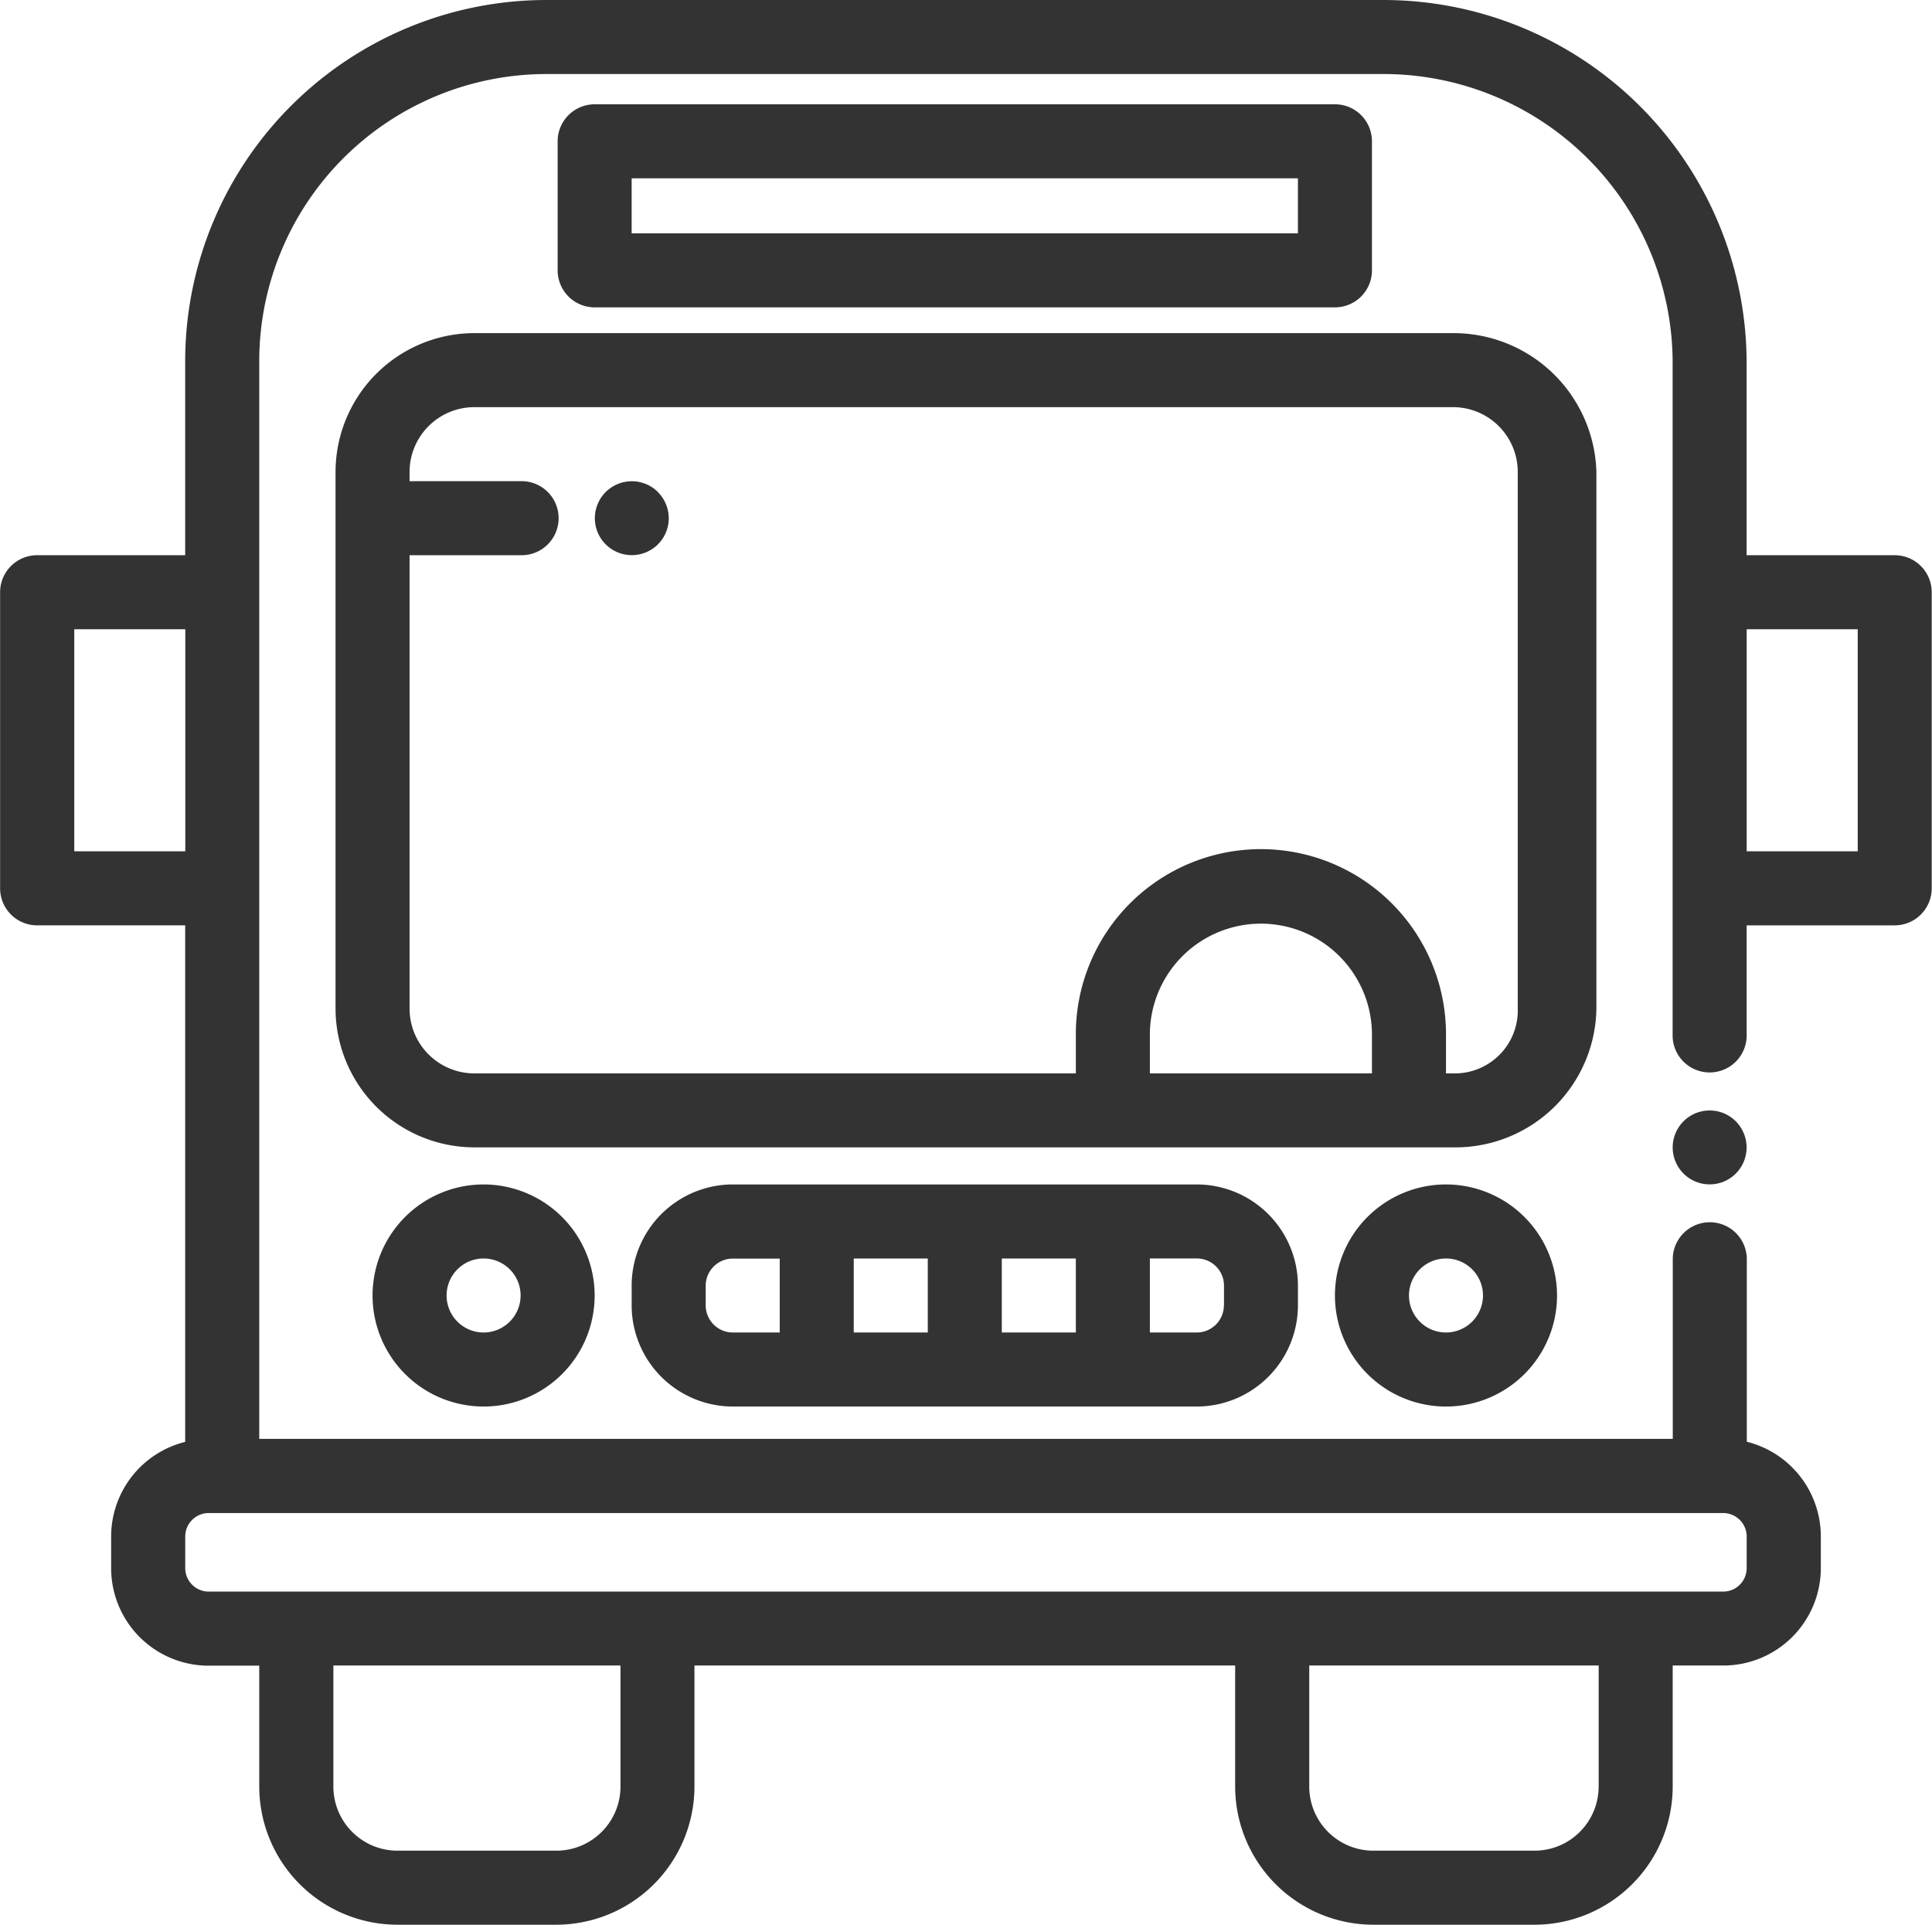 <svg xmlns="http://www.w3.org/2000/svg" width="75.282" height="75" viewBox="0 0 75.282 75">
<defs>
    <style>
      .cls-1 {
        fill: #333;
        fill-rule: evenodd;
      }
    </style>
  </defs>
  <path id="icon" class="cls-1" d="M896.541,967.692a1.44,1.44,0,1,0,.423,1.02A1.454,1.454,0,0,0,896.541,967.692Zm-11.018-30.711H847.389a5.414,5.414,0,0,0-5.408,5.408V963.3a5.415,5.415,0,0,0,5.408,5.409h38.222a5.491,5.491,0,0,0,5.5-5.409V942.389A5.567,5.567,0,0,0,885.523,936.981Zm-3.157,28.846h-8.654v-1.442a4.327,4.327,0,1,1,8.653,0v1.442h0Zm5.681-2.524a2.453,2.453,0,0,1-2.436,2.524H885.25v-1.442a7.212,7.212,0,1,0-14.423,0v1.442H847.389a2.527,2.527,0,0,1-2.524-2.524V945.635h4.327a1.443,1.443,0,1,0,0-2.885h-4.327v-0.361a2.528,2.528,0,0,1,2.524-2.524h38.134a2.527,2.527,0,0,1,2.524,2.524V963.3h0Zm-7.124-35.239H852.077a1.443,1.443,0,0,0-1.442,1.442v5.028a1.443,1.443,0,0,0,1.442,1.443h28.846a1.442,1.442,0,0,0,1.442-1.443v-5.028A1.441,1.441,0,0,0,880.923,928.064Zm-1.442,5.028H853.519v-2.144h25.962v2.144h0ZM847.75,970.154a4.327,4.327,0,1,0,4.327,4.327A4.332,4.332,0,0,0,847.75,970.154Zm0,5.769a1.442,1.442,0,1,1,1.442-1.442A1.444,1.444,0,0,1,847.75,975.923Zm37.5-5.769a4.327,4.327,0,1,0,4.327,4.327A4.332,4.332,0,0,0,885.25,970.154Zm0,5.769a1.442,1.442,0,1,1,1.442-1.442A1.444,1.444,0,0,1,885.25,975.923Zm-9.711-5.769H857.461a3.947,3.947,0,0,0-3.942,3.942v0.769a3.947,3.947,0,0,0,3.942,3.943h18.078a3.947,3.947,0,0,0,3.942-3.942V974.1A3.947,3.947,0,0,0,875.539,970.154Zm-16.25,5.769h-1.828a1.058,1.058,0,0,1-1.057-1.057V974.1a1.058,1.058,0,0,1,1.057-1.057h1.828v2.884Zm5.769,0h-2.885v-2.884h2.885v2.884Zm5.769,0h-2.885v-2.884h2.885v2.884Zm5.769-1.058a1.058,1.058,0,0,1-1.057,1.058h-1.827v-2.885h1.827A1.059,1.059,0,0,1,876.6,974.1v0.769Zm26.137-29.23h-5.769V937.99A14.158,14.158,0,0,0,882.8,924H850.2a14.081,14.081,0,0,0-14.078,13.99v7.645h-5.769a1.442,1.442,0,0,0-1.443,1.442v11.538a1.443,1.443,0,0,0,1.443,1.443h5.769v20.128a3.8,3.8,0,0,0-2.885,3.687v1.233a3.8,3.8,0,0,0,3.8,3.8h1.971v4.711A5.391,5.391,0,0,0,844.393,999h6.188a5.391,5.391,0,0,0,5.385-5.385V988.9h21.069v4.711A5.391,5.391,0,0,0,882.419,999H888.7a5.391,5.391,0,0,0,5.384-5.385V988.9h1.972a3.8,3.8,0,0,0,3.8-3.8v-1.233a3.805,3.805,0,0,0-2.884-3.687v-7.148a1.443,1.443,0,0,0-2.885,0v7.037H839.008V937.99A11.194,11.194,0,0,1,850.2,926.885h32.6a11.269,11.269,0,0,1,11.281,11.105v26.395a1.443,1.443,0,0,0,2.885,0v-4.327h5.769a1.443,1.443,0,0,0,1.442-1.442V947.077A1.442,1.442,0,0,0,902.733,945.635ZM831.8,957.173v-8.654h4.327v8.654H831.8Zm21.284,36.442a2.5,2.5,0,0,1-2.5,2.5h-6.188a2.5,2.5,0,0,1-2.5-2.5V988.9h11.188v4.711Zm38.114,0a2.5,2.5,0,0,1-2.5,2.5h-6.276a2.5,2.5,0,0,1-2.5-2.5V988.9H891.2v4.711Zm4.326-10.656h0.53a0.915,0.915,0,0,1,.913.914v1.233a0.915,0.915,0,0,1-.913.913H837.037a0.915,0.915,0,0,1-.913-0.913v-1.233a0.914,0.914,0,0,1,.913-0.914h58.484Zm5.77-25.786h-4.327v-8.654h4.327v8.654Zm-46.752-14a1.44,1.44,0,1,0,.423,1.019A1.454,1.454,0,0,0,854.539,943.173Z" transform="translate(-828.906 -924)"/>
</svg>
